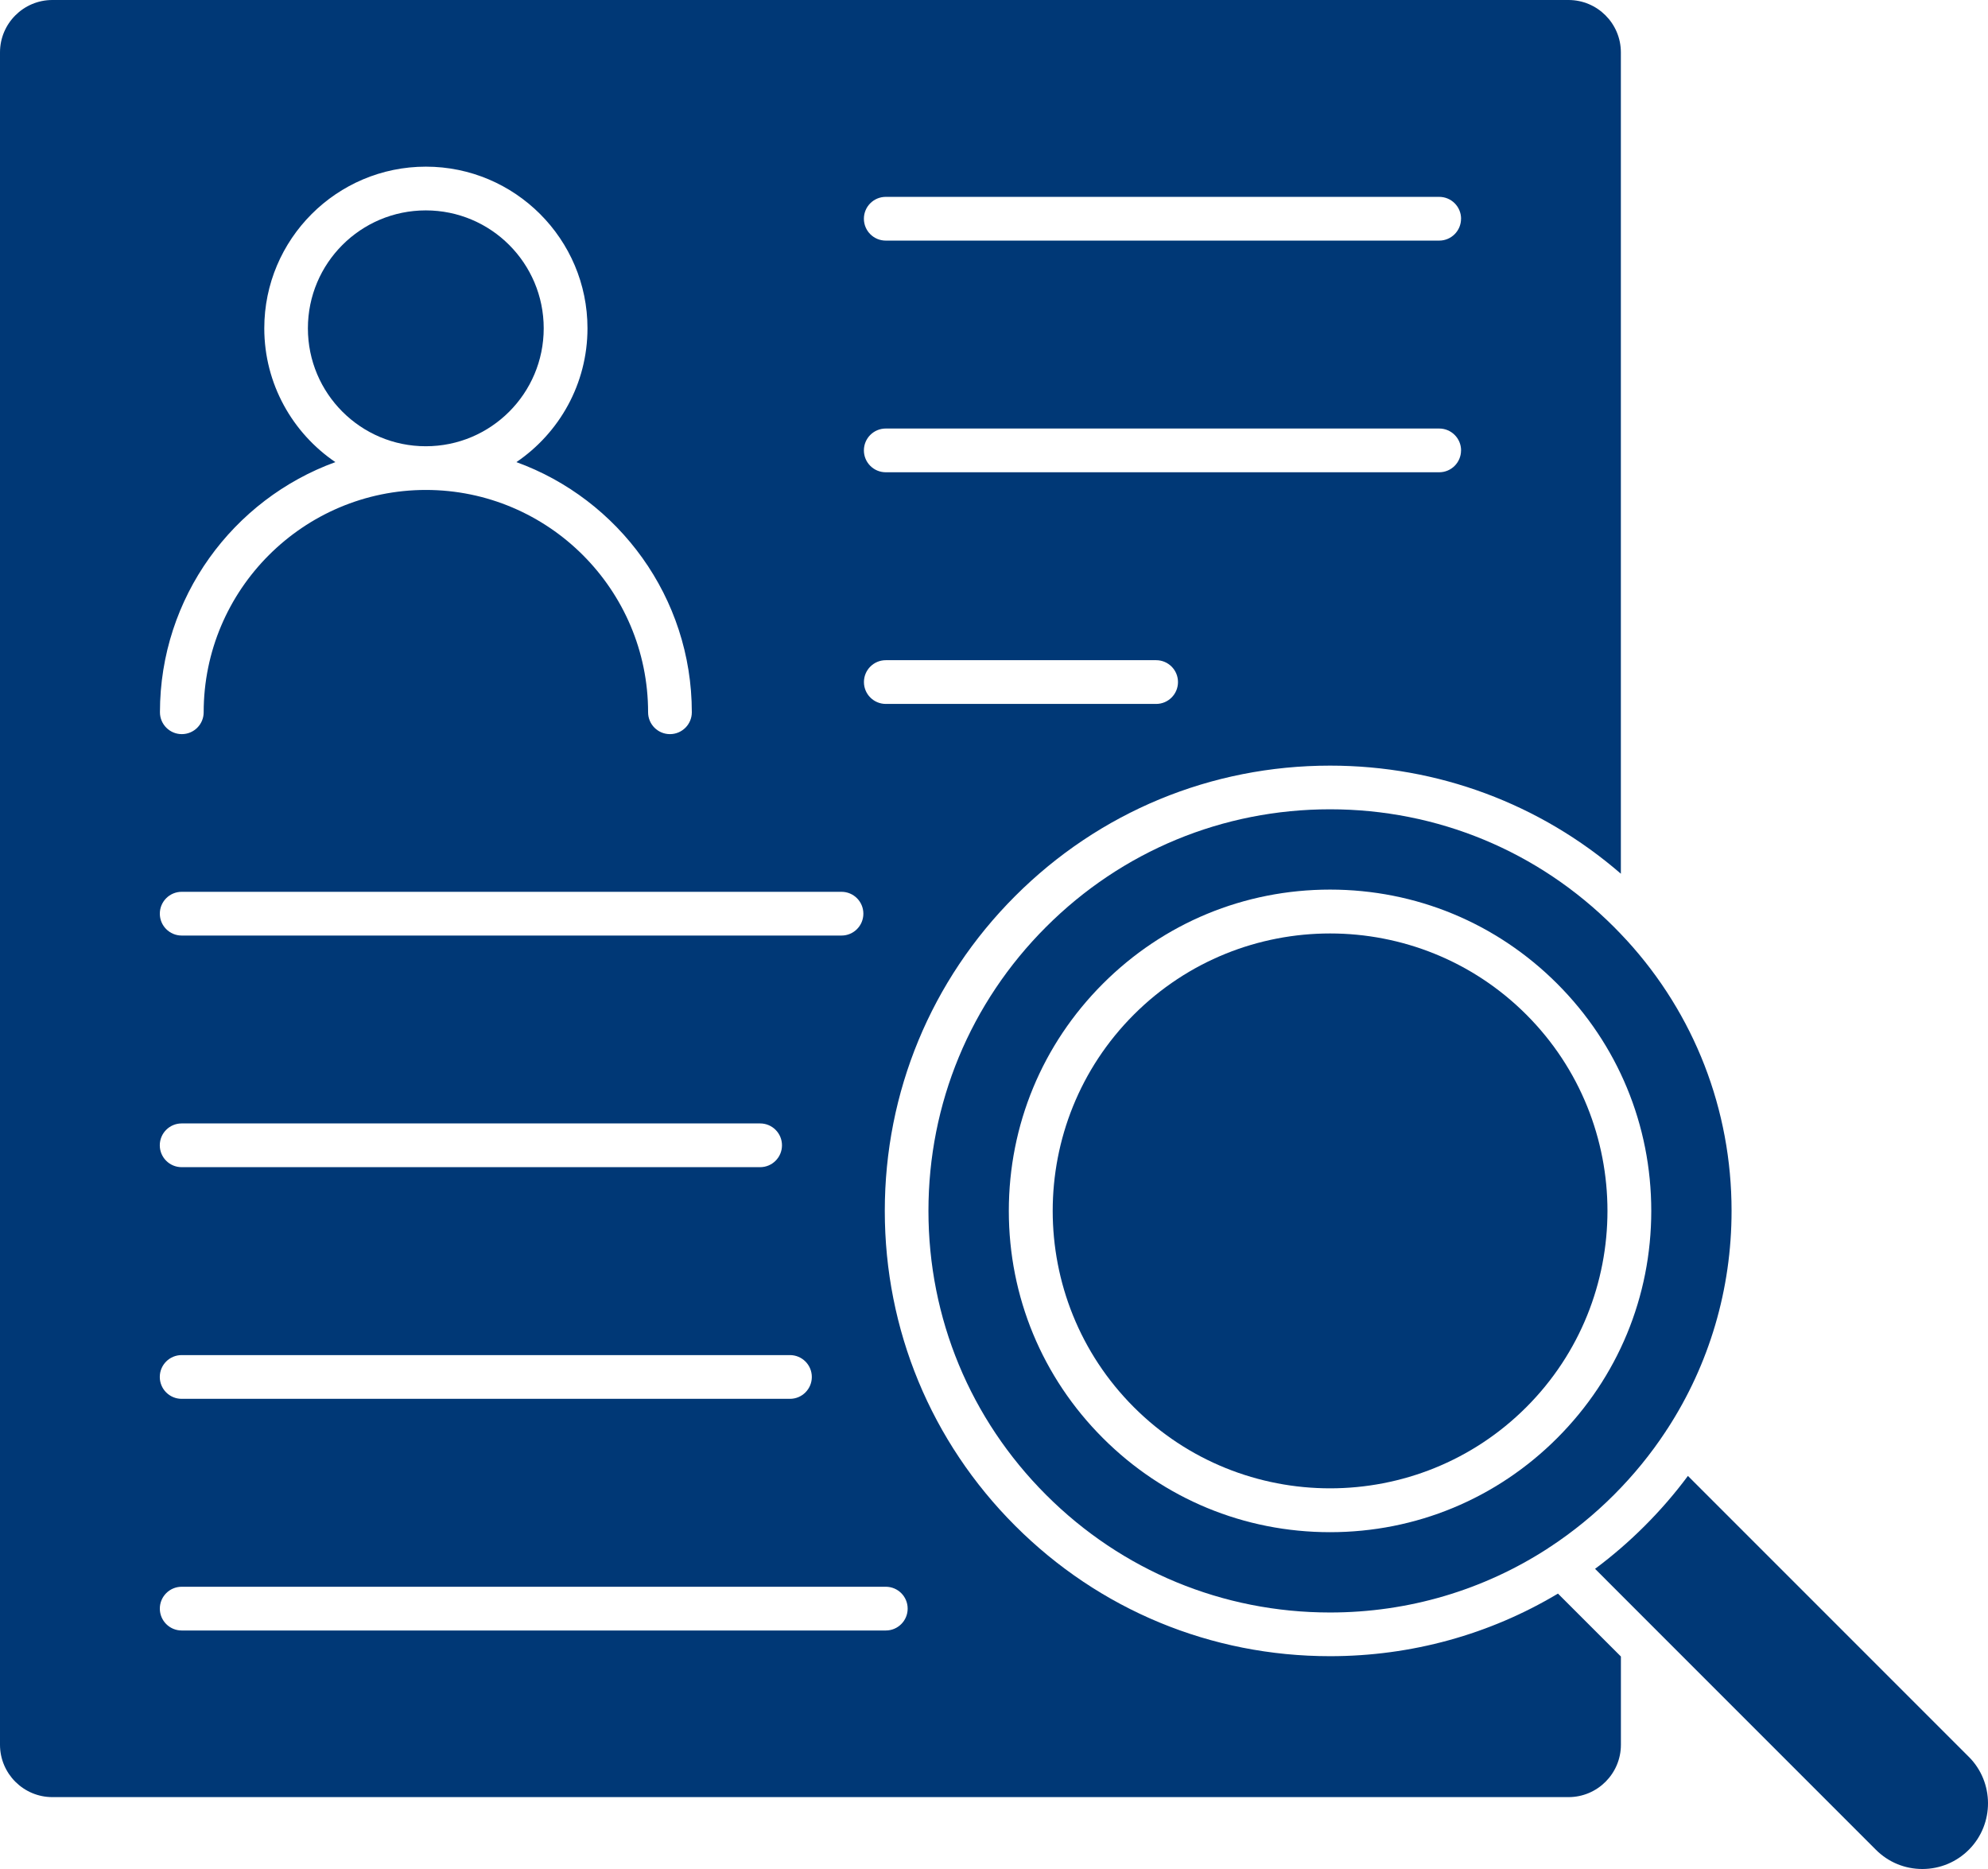 <?xml version="1.0" encoding="UTF-8"?>
<svg id="Layer_1" data-name="Layer 1" xmlns="http://www.w3.org/2000/svg" viewBox="0 0 493.68 464.06">
  <defs>
    <style>
      .cls-1 {
        fill: #003876;
      }
    </style>
  </defs>
  <path class="cls-1" d="M488.92,436.21c6.32,6.32,6.35,16.64.07,23-3.08,3.11-7.18,4.83-11.56,4.85h-.05c-4.36,0-8.45-1.69-11.54-4.78l-54.05-54.05-15.69-15.7c4.34-3.23,8.48-6.8,12.37-10.7,3.9-3.9,7.47-8.03,10.69-12.37l69.75,69.75Z"/>
  <path class="cls-1" d="M403.89,233.38c16.88,18.42,26.11,42.14,26.11,67.27,0,19.49-5.55,38.12-15.91,54.09-.16.21-.3.42-.42.64-3.7,5.62-8.01,10.91-12.88,15.78-4.88,4.88-10.18,9.19-15.81,12.9-.2.11-.4.24-.59.39-15.98,10.36-34.62,15.92-54.11,15.92-26.63,0-51.68-10.37-70.51-29.21-18.83-18.83-29.21-43.87-29.21-70.51s10.37-51.67,29.21-70.5c18.83-18.83,43.87-29.21,70.51-29.21s51.68,10.37,70.51,29.21c1.06,1.06,2.09,2.14,3.09,3.23ZM410.06,300.66c0-21.31-8.3-41.34-23.36-56.41-15.07-15.07-35.1-23.37-56.41-23.37s-41.34,8.3-56.41,23.37c-15.06,15.06-23.36,35.1-23.36,56.41s8.3,41.34,23.36,56.4c15.06,15.07,35.1,23.37,56.41,23.37s41.34-8.3,56.41-23.37c15.06-15.07,23.36-35.1,23.36-56.4Z"/>
  <path class="cls-1" d="M379.03,251.92c26.87,26.87,26.87,70.6,0,97.47-26.87,26.87-70.59,26.87-97.46,0s-26.87-70.6,0-97.47c13.43-13.43,31.08-20.15,48.73-20.15s35.3,6.72,48.73,20.15Z"/>
  <circle class="cls-1" cx="105.74" cy="81.52" r="29.28"/>
  <path class="cls-1" d="M105.74,121.65c30.44,0,55.2,24.76,55.2,55.2,0,3,2.43,5.43,5.43,5.43s5.43-2.43,5.43-5.43c0-28.53-18.18-52.89-43.56-62.11,10.64-7.23,17.65-19.42,17.65-33.23,0-22.13-18-40.13-40.13-40.13s-40.13,18-40.13,40.13c0,13.8,7.01,26,17.65,33.23-25.38,9.22-43.56,33.58-43.56,62.11,0,3,2.43,5.43,5.43,5.43s5.43-2.43,5.43-5.43c0-30.43,24.76-55.2,55.2-55.2ZM402.52,411.3v21.91c0,7.17-5.84,13-13,13H13c-7.17,0-13-5.84-13-13V13C0,5.84,5.83,0,13,0h376.51c7.17,0,13,5.84,13,13v203.94c-20.07-17.37-45.42-26.84-72.23-26.84-29.53,0-57.3,11.5-78.18,32.38-20.88,20.88-32.38,48.65-32.38,78.18s11.5,57.3,32.38,78.18c20.88,20.88,48.65,32.38,78.18,32.38,20.25,0,39.67-5.41,56.61-15.54l15.62,15.61ZM362.83,54.31c0-3-2.43-5.43-5.43-5.43h-137.44c-3,0-5.43,2.43-5.43,5.43s2.43,5.43,5.43,5.43h137.44c2.99,0,5.42-2.43,5.42-5.43ZM362.83,111.83c0-3-2.43-5.43-5.43-5.43h-137.44c-3,0-5.43,2.43-5.43,5.43s2.43,5.43,5.43,5.43h137.44c2.99,0,5.42-2.43,5.42-5.43ZM292.53,169.35c0-3-2.43-5.43-5.43-5.43h-67.13c-3,0-5.43,2.43-5.43,5.43s2.43,5.43,5.43,5.43h67.14c2.99,0,5.42-2.43,5.42-5.43ZM225.4,399.41c0-3-2.43-5.43-5.43-5.43H45.12c-3,0-5.43,2.43-5.43,5.43s2.43,5.43,5.43,5.43h174.85c3,0,5.43-2.43,5.43-5.43ZM214.4,226.86c0-3-2.43-5.43-5.43-5.43H45.12c-3,0-5.43,2.43-5.43,5.43s2.43,5.43,5.43,5.43h163.86c2.99,0,5.42-2.43,5.42-5.43ZM201.6,341.89c0-3-2.43-5.43-5.43-5.43H45.11c-3,0-5.43,2.43-5.43,5.43s2.43,5.43,5.43,5.43h151.06c3,0,5.43-2.43,5.43-5.43ZM194.19,284.37c0-3-2.43-5.43-5.43-5.43H45.11c-3,0-5.43,2.43-5.43,5.43s2.43,5.43,5.43,5.43h143.65c3,0,5.43-2.43,5.43-5.43Z"/>
</svg>